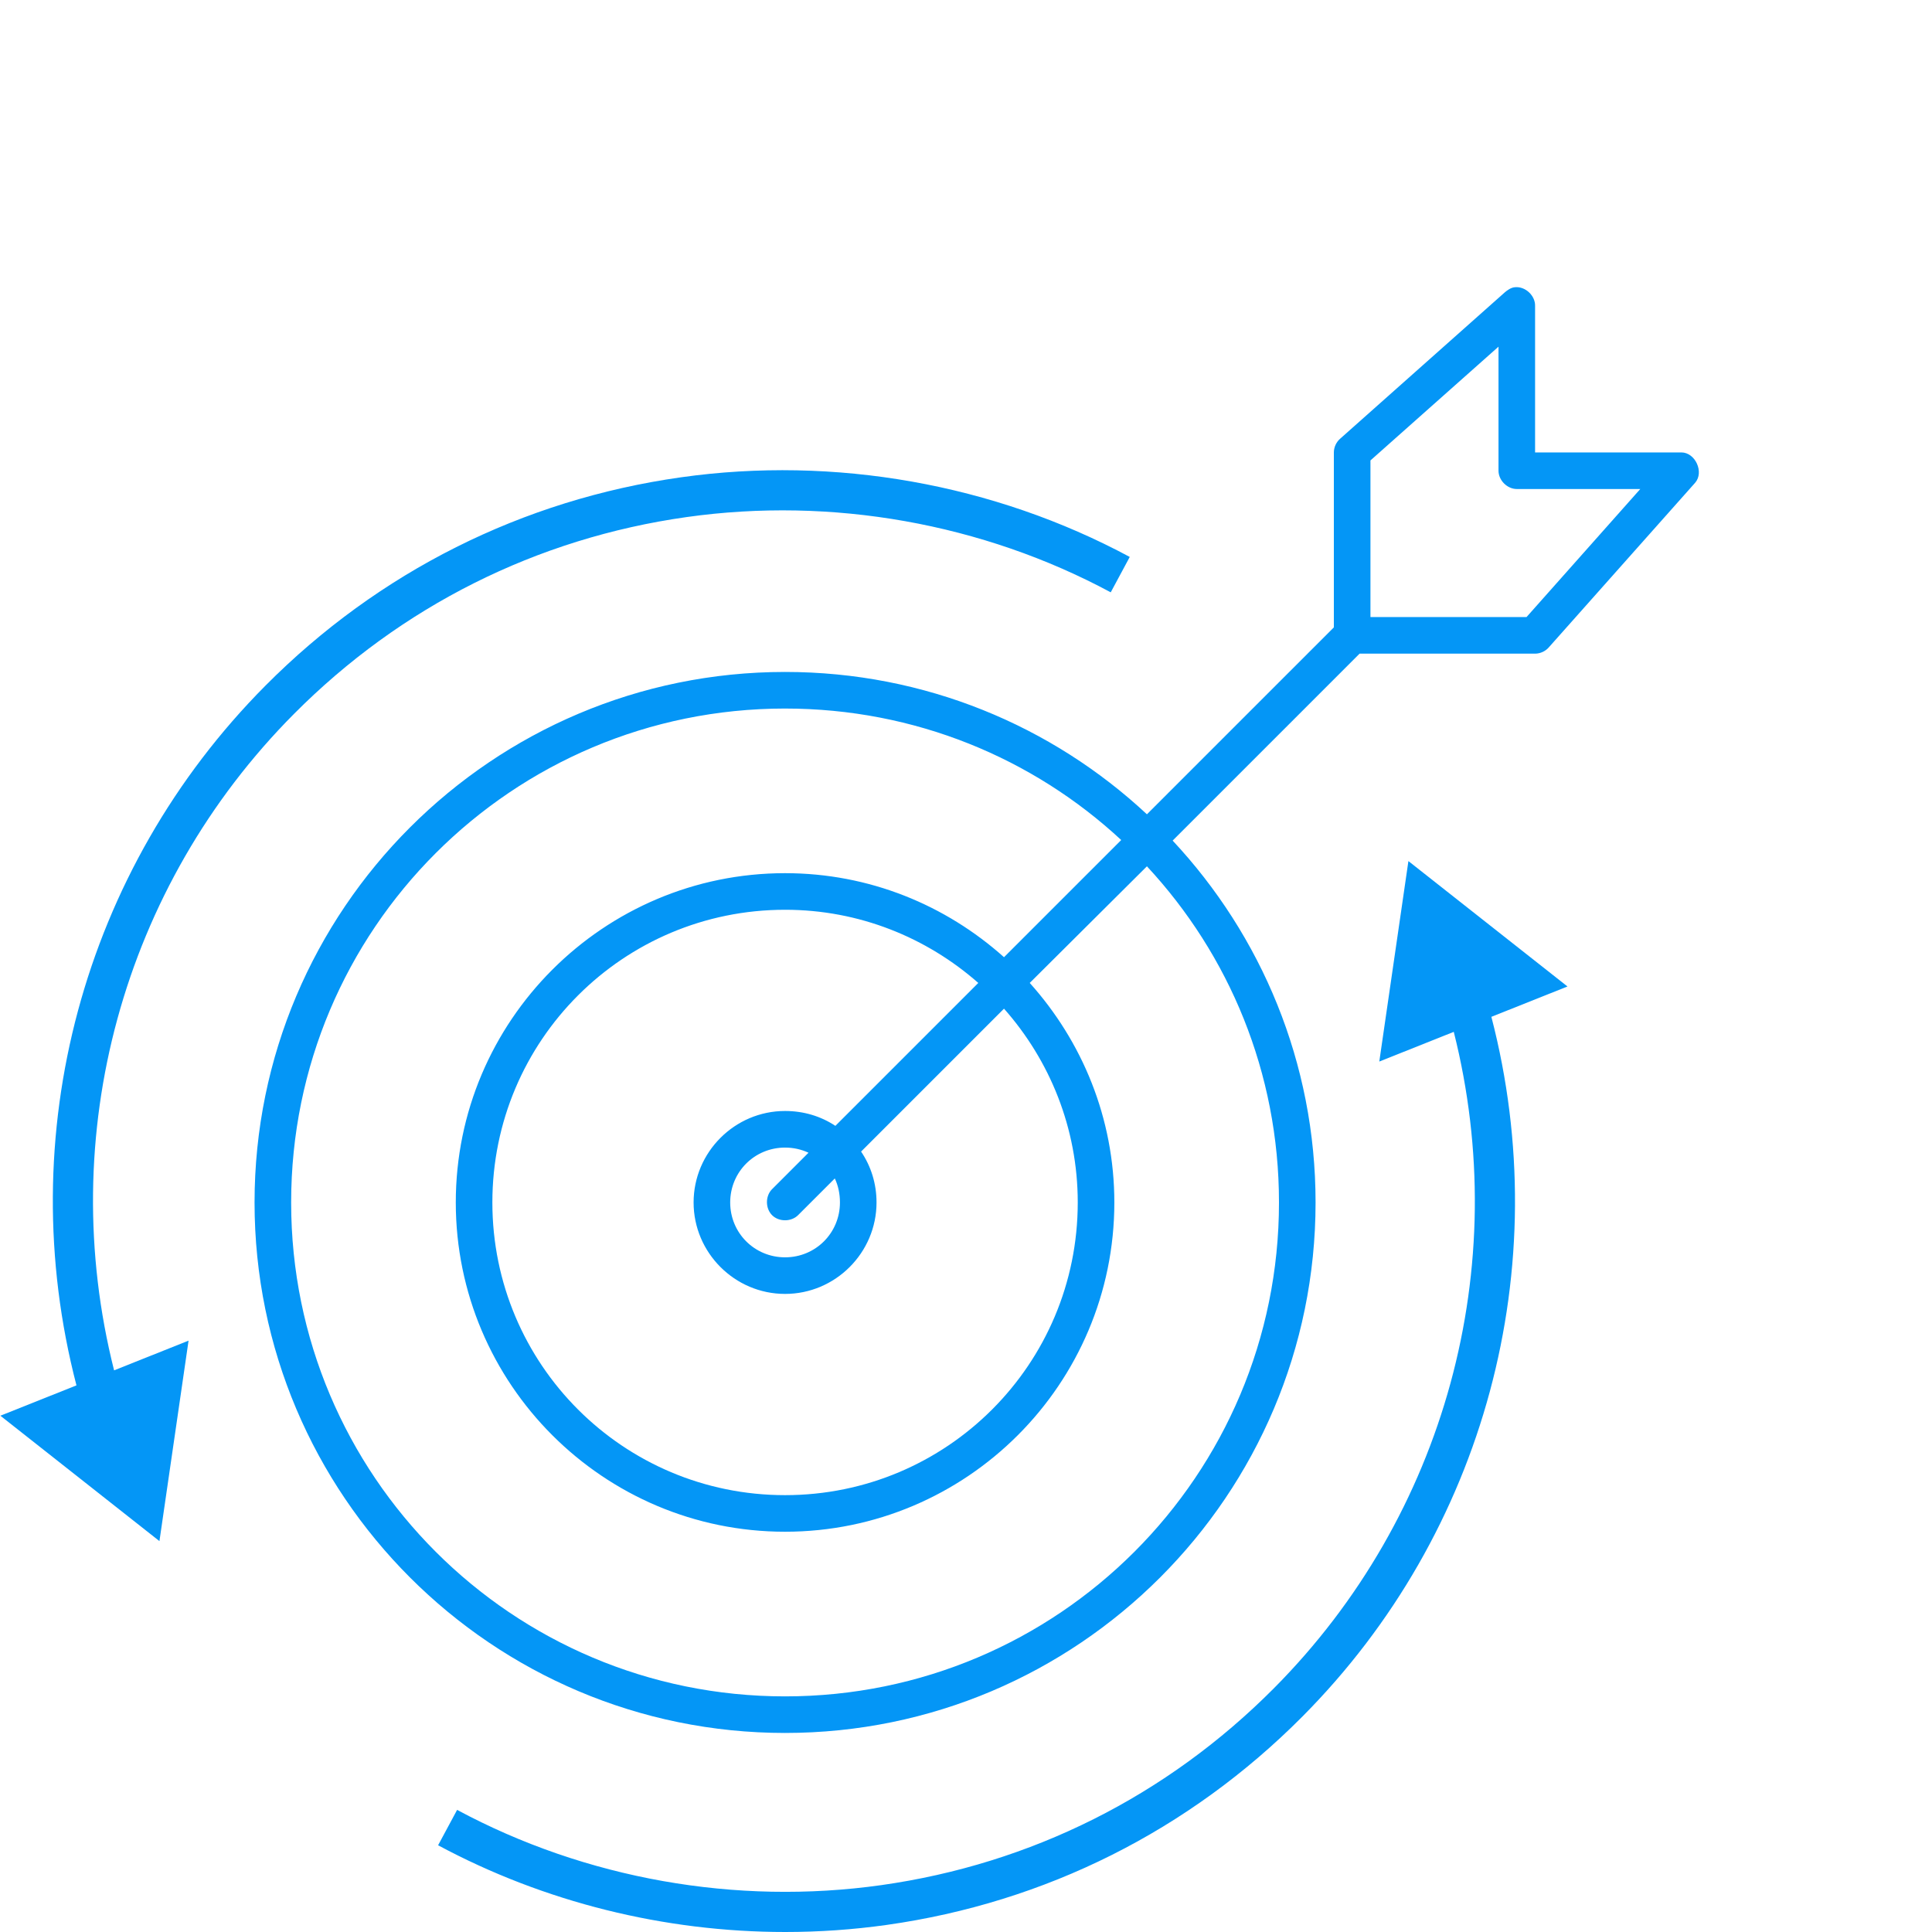 <?xml version="1.0" encoding="iso-8859-1"?>
<!-- Generator: Adobe Illustrator 17.0.0, SVG Export Plug-In . SVG Version: 6.00 Build 0)  -->
<!DOCTYPE svg PUBLIC "-//W3C//DTD SVG 1.1//EN" "http://www.w3.org/Graphics/SVG/1.1/DTD/svg11.dtd">
<svg version="1.1" xmlns="http://www.w3.org/2000/svg" xmlns:xlink="http://www.w3.org/1999/xlink" x="0px" y="0px" width="300px"
	 height="300px" viewBox="0 0 300 300" style="enable-background:new 0 0 300 300;" xml:space="preserve">
<g id="Remarketing">
	<g>
		<g>
			<g>
				<path style="fill:none;" d="M113.384,186.716c0,4.741,3.781,8.521,8.521,8.521c4.74,0,8.521-3.782,8.521-8.521
					c0-1.33-0.266-2.612-0.798-3.728l-5.682,5.681c-1.046,1.07-2.97,1.092-4.038,0.045c-1.07-1.046-1.091-2.97-0.045-4.038
					l5.681-5.682c-1.097-0.511-2.338-0.798-3.639-0.798l0.001-0.001C117.165,178.194,113.384,181.975,113.384,186.716z"/>
			</g>
			<g>
				<path style="fill:none;" d="M121.904,141.268c-25.133,0-45.449,20.315-45.449,45.449c0,25.133,20.315,45.449,45.449,45.449
					s45.449-20.315,45.449-45.449c0-11.565-4.358-22.077-11.451-30.093l-22.192,22.192c1.537,2.267,2.397,4.971,2.397,7.9
					c0,7.811-6.392,14.202-14.203,14.202c-7.81,0-14.202-6.392-14.202-14.202c0-7.811,6.392-14.203,14.202-14.203
					c2.886,0,5.564,0.813,7.812,2.309l22.192-22.192C143.905,145.587,133.425,141.268,121.904,141.268z"/>
			</g>
			<g>
				<path style="fill:none;" d="M45.209,186.717c0,42.391,34.304,76.695,76.695,76.695c42.392,0,76.696-34.304,76.696-76.695
					c0-20.186-7.78-38.509-20.506-52.196l-18.197,18.109c8.132,9.056,13.138,20.978,13.138,34.087
					c0,28.204-22.926,51.13-51.131,51.13s-51.13-22.925-51.13-51.13s22.925-51.131,51.13-51.131c13.076,0,24.95,4.953,33.998,13.049
					l18.198-18.197c-13.684-12.7-32.033-20.416-52.196-20.416v-0.001C79.514,110.021,45.209,144.325,45.209,186.717z"/>
			</g>
			<g>
				<path style="fill:none;" d="M232.687,73.094V53.831l-19.885,17.665v24.322h24.234l17.665-19.885h-19.174
					C234.04,75.934,232.687,74.581,232.687,73.094z"/>
			</g>
			<g style="fill:#0496f6;">
				<path d="M261.092,70.253h-22.725V47.529c0.057-1.609-1.504-3.082-3.107-2.93c-0.634,0.033-1.249,0.5-1.598,0.799l-25.564,22.725
					c-0.608,0.528-0.974,1.324-0.977,2.13v27.163l-11.007,11.007l-3.994,3.994l-14.026,14.026
					c-14.718-13.73-34.497-22.104-56.19-22.104c-45.461,0-82.377,36.915-82.377,82.377c0,45.461,36.916,82.376,82.377,82.376
					c45.462,0,82.377-36.915,82.377-82.376c0-21.716-8.438-41.467-22.192-56.19l14.114-14.114l3.995-3.994l10.918-10.919h27.252
					c0.806-0.003,1.602-0.369,2.13-0.977l22.726-25.564C264.641,73.327,263.254,70.263,261.092,70.253z M198.6,186.717
					c0,42.391-34.304,76.695-76.696,76.695c-42.391,0-76.695-34.304-76.695-76.695c0-42.392,34.304-76.696,76.695-76.696v0.001
					c20.164,0,38.513,7.716,52.196,20.416l-18.198,18.197c-9.048-8.096-20.922-13.049-33.998-13.049
					c-28.204,0-51.13,22.926-51.13,51.131s22.925,51.13,51.13,51.13s51.131-22.925,51.131-51.13
					c0-13.109-5.006-25.031-13.138-34.087l18.197-18.109C190.82,148.208,198.6,166.531,198.6,186.717z M125.544,178.994
					l-5.681,5.682c-1.046,1.069-1.024,2.993,0.045,4.038c1.069,1.047,2.993,1.024,4.038-0.045l5.682-5.681
					c0.532,1.116,0.798,2.398,0.798,3.728c0,4.74-3.782,8.521-8.521,8.521c-4.741,0-8.521-3.781-8.521-8.521
					c0-4.741,3.781-8.521,8.521-8.521l-0.001,0.001C123.205,178.195,124.446,178.482,125.544,178.994z M129.716,174.822
					c-2.247-1.495-4.926-2.309-7.812-2.309c-7.81,0-14.202,6.392-14.202,14.203c0,7.81,6.392,14.202,14.202,14.202
					c7.811,0,14.203-6.391,14.203-14.202c0-2.93-0.861-5.633-2.397-7.9l22.192-22.192c7.093,8.016,11.451,18.528,11.451,30.093
					c0,25.134-20.315,45.449-45.449,45.449s-45.449-20.316-45.449-45.449c0-25.134,20.316-45.449,45.449-45.449
					c11.521,0,22.001,4.319,30.004,11.362L129.716,174.822z M237.036,95.819h-24.234V71.496l19.885-17.665v19.263
					c0,1.487,1.353,2.84,2.84,2.84h19.174L237.036,95.819z"/>
			</g>
		</g>
		<g style="fill:#0496f6;">
			<path d="M105.759,74.113c-24.637,3.475-46.957,14.664-64.545,32.357c-28.395,28.562-39.436,69.836-29.341,108.649l-11.816,4.713
				l24.701,19.472l4.521-31.129l-11.563,4.612c-9.201-36.461,1.272-75.116,27.922-101.921C62.26,94.146,83.351,83.572,106.63,80.289
				c22.526-3.177,45.911,0.973,65.845,11.687l2.953-5.494C154.333,75.144,129.59,70.752,105.759,74.113z"/>
			<path d="M243.398,153.18l-24.701-19.472l-4.521,31.129l11.564-4.612c9.201,36.461-1.274,75.116-27.925,101.923
				c-16.621,16.72-37.711,27.293-60.99,30.576c-22.526,3.176-45.911-0.974-65.845-11.687l-2.953,5.494
				C84.498,295.382,103.189,300,121.938,300c5.263,0,10.534-0.364,15.757-1.101c24.637-3.475,46.955-14.663,64.542-32.355
				c28.397-28.563,39.439-69.837,29.343-108.651L243.398,153.18z"/>
		</g>
	</g>
</g>
<g id="Layer_1">
</g>
</svg>
